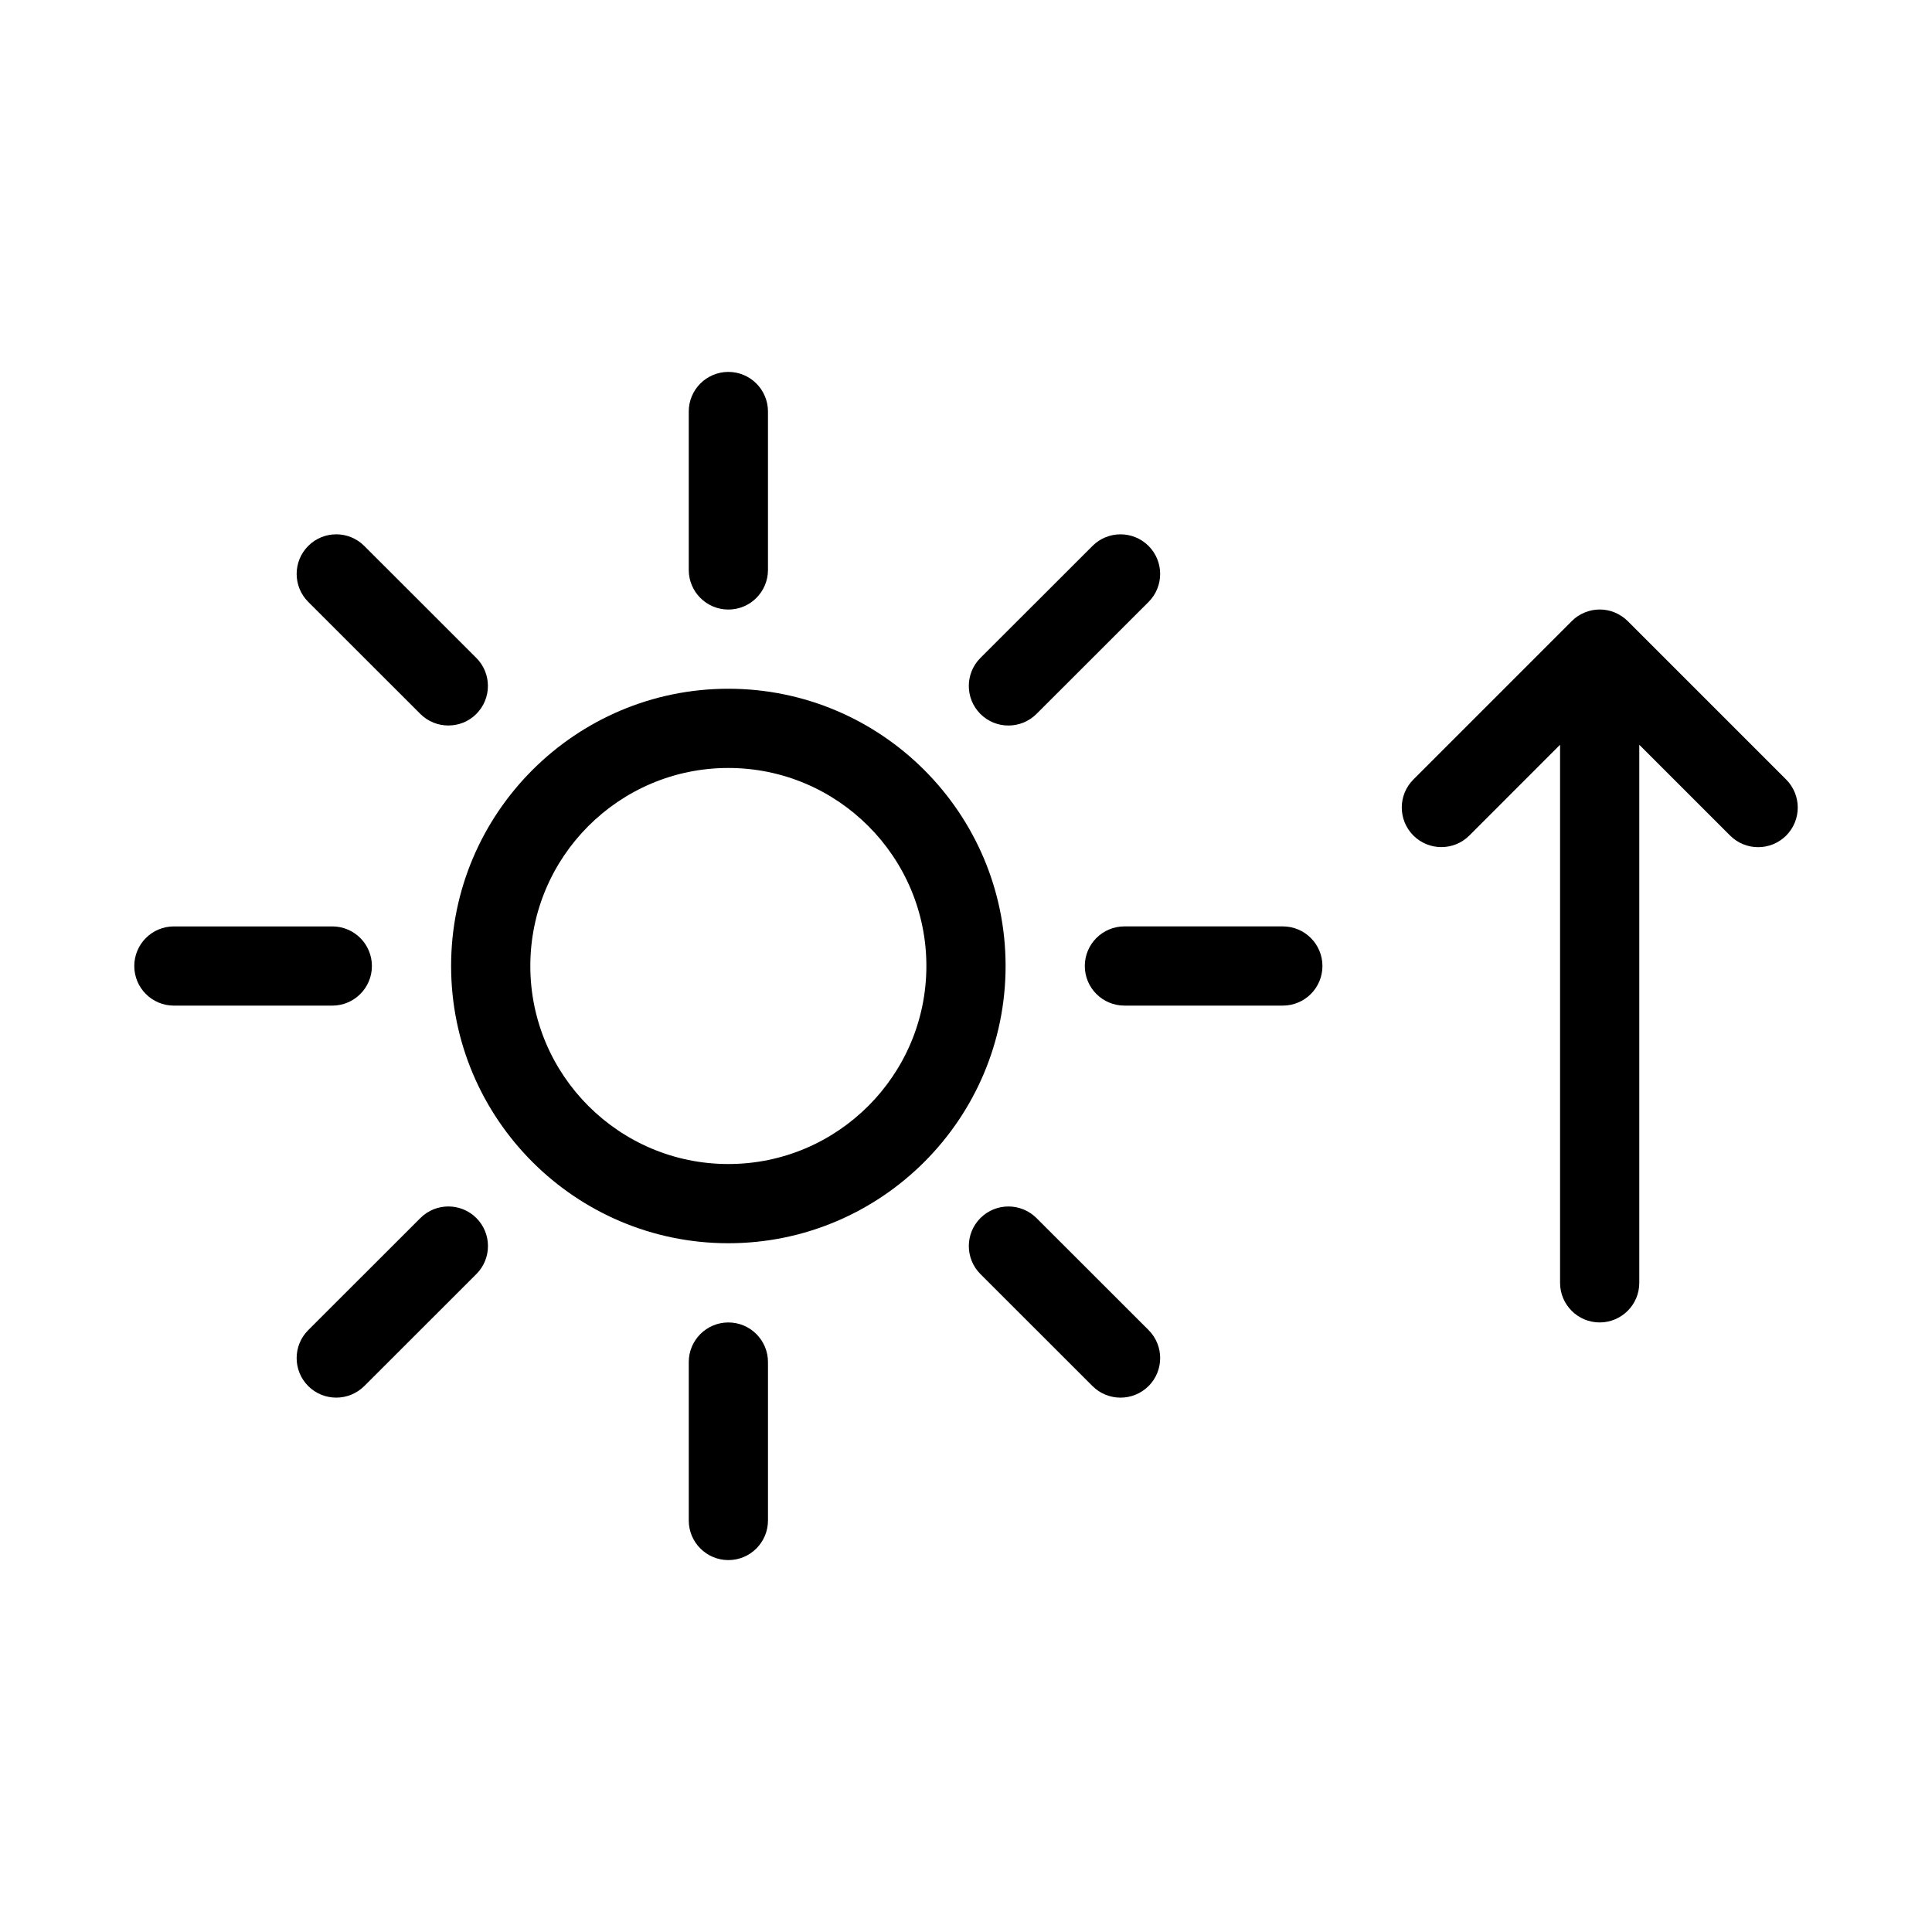 <?xml version="1.0" encoding="UTF-8"?>
<!-- Uploaded to: SVG Repo, www.svgrepo.com, Generator: SVG Repo Mixer Tools -->
<svg fill="#000000" width="800px" height="800px" version="1.1" viewBox="144 144 512 512" xmlns="http://www.w3.org/2000/svg">
 <g>
  <path d="m337.02 473.47c40.516 0 73.473-32.957 73.473-73.473s-32.961-73.473-73.473-73.473c-40.516 0-73.473 32.957-73.473 73.473 0 40.512 32.957 73.473 73.473 73.473zm0-125.95c28.949 0 52.48 23.555 52.48 52.48s-23.531 52.48-52.48 52.48c-28.949 0-52.48-23.555-52.48-52.48 0-28.93 23.531-52.48 52.48-52.48z"/>
  <path d="m347.52 295.04v-41.984c0-5.793-4.703-10.496-10.496-10.496-5.797 0-10.496 4.703-10.496 10.496v41.984c0 5.793 4.703 10.496 10.496 10.496 5.793 0 10.496-4.703 10.496-10.496z"/>
  <path d="m270.23 333.2c4.094-4.094 4.094-10.746 0-14.84l-29.703-29.688c-4.094-4.094-10.746-4.094-14.84 0s-4.094 10.746 0 14.84l29.703 29.684c2.059 2.059 4.746 3.066 7.43 3.066 2.688 0 5.371-1.008 7.41-3.062z"/>
  <path d="m190.08 410.5h41.984c5.793 0 10.496-4.703 10.496-10.496 0-5.797-4.703-10.496-10.496-10.496h-41.984c-5.793 0-10.496 4.703-10.496 10.496s4.703 10.496 10.496 10.496z"/>
  <path d="m225.68 511.32c2.059 2.059 4.746 3.066 7.43 3.066 2.688 0 5.375-1.027 7.43-3.066l29.703-29.684c4.094-4.094 4.094-10.746 0-14.84s-10.746-4.094-14.84 0l-29.703 29.684c-4.113 4.09-4.113 10.746-0.02 14.84z"/>
  <path d="m326.53 504.96v41.984c0 5.793 4.703 10.496 10.496 10.496 5.793 0 10.496-4.703 10.496-10.496v-41.984c0-5.793-4.703-10.496-10.496-10.496-5.797 0-10.496 4.703-10.496 10.496z"/>
  <path d="m403.82 466.8c-4.094 4.094-4.094 10.746 0 14.84l29.703 29.684c2.059 2.059 4.746 3.066 7.43 3.066 2.688 0 5.375-1.027 7.43-3.066 4.094-4.094 4.094-10.746 0-14.84l-29.703-29.684c-4.133-4.094-10.766-4.094-14.859 0z"/>
  <path d="m494.46 400c0-5.793-4.703-10.496-10.496-10.496h-41.984c-5.793 0-10.496 4.703-10.496 10.496s4.703 10.496 10.496 10.496h41.984c5.797 0 10.496-4.703 10.496-10.496z"/>
  <path d="m433.52 288.68-29.703 29.684c-4.094 4.094-4.094 10.746 0 14.84 2.059 2.059 4.746 3.066 7.43 3.066 2.688 0 5.375-1.027 7.43-3.066l29.703-29.684c4.094-4.094 4.094-10.746 0-14.84-4.09-4.09-10.766-4.113-14.859 0z"/>
  <path d="m617.35 350.58-41.965-41.965c-0.965-0.965-2.141-1.742-3.422-2.289-2.562-1.07-5.457-1.07-8.02 0-1.301 0.523-2.457 1.301-3.422 2.289l-41.965 41.965c-4.094 4.094-4.094 10.746 0 14.84s10.746 4.094 14.84 0l24.039-24.055v142.6c0 5.793 4.703 10.496 10.496 10.496 5.793 0 10.496-4.703 10.496-10.496v-142.6l24.059 24.059c2.059 2.055 4.742 3.086 7.43 3.086s5.375-1.027 7.43-3.066c4.098-4.113 4.098-10.746 0.004-14.863z"/>
 </g>
</svg>